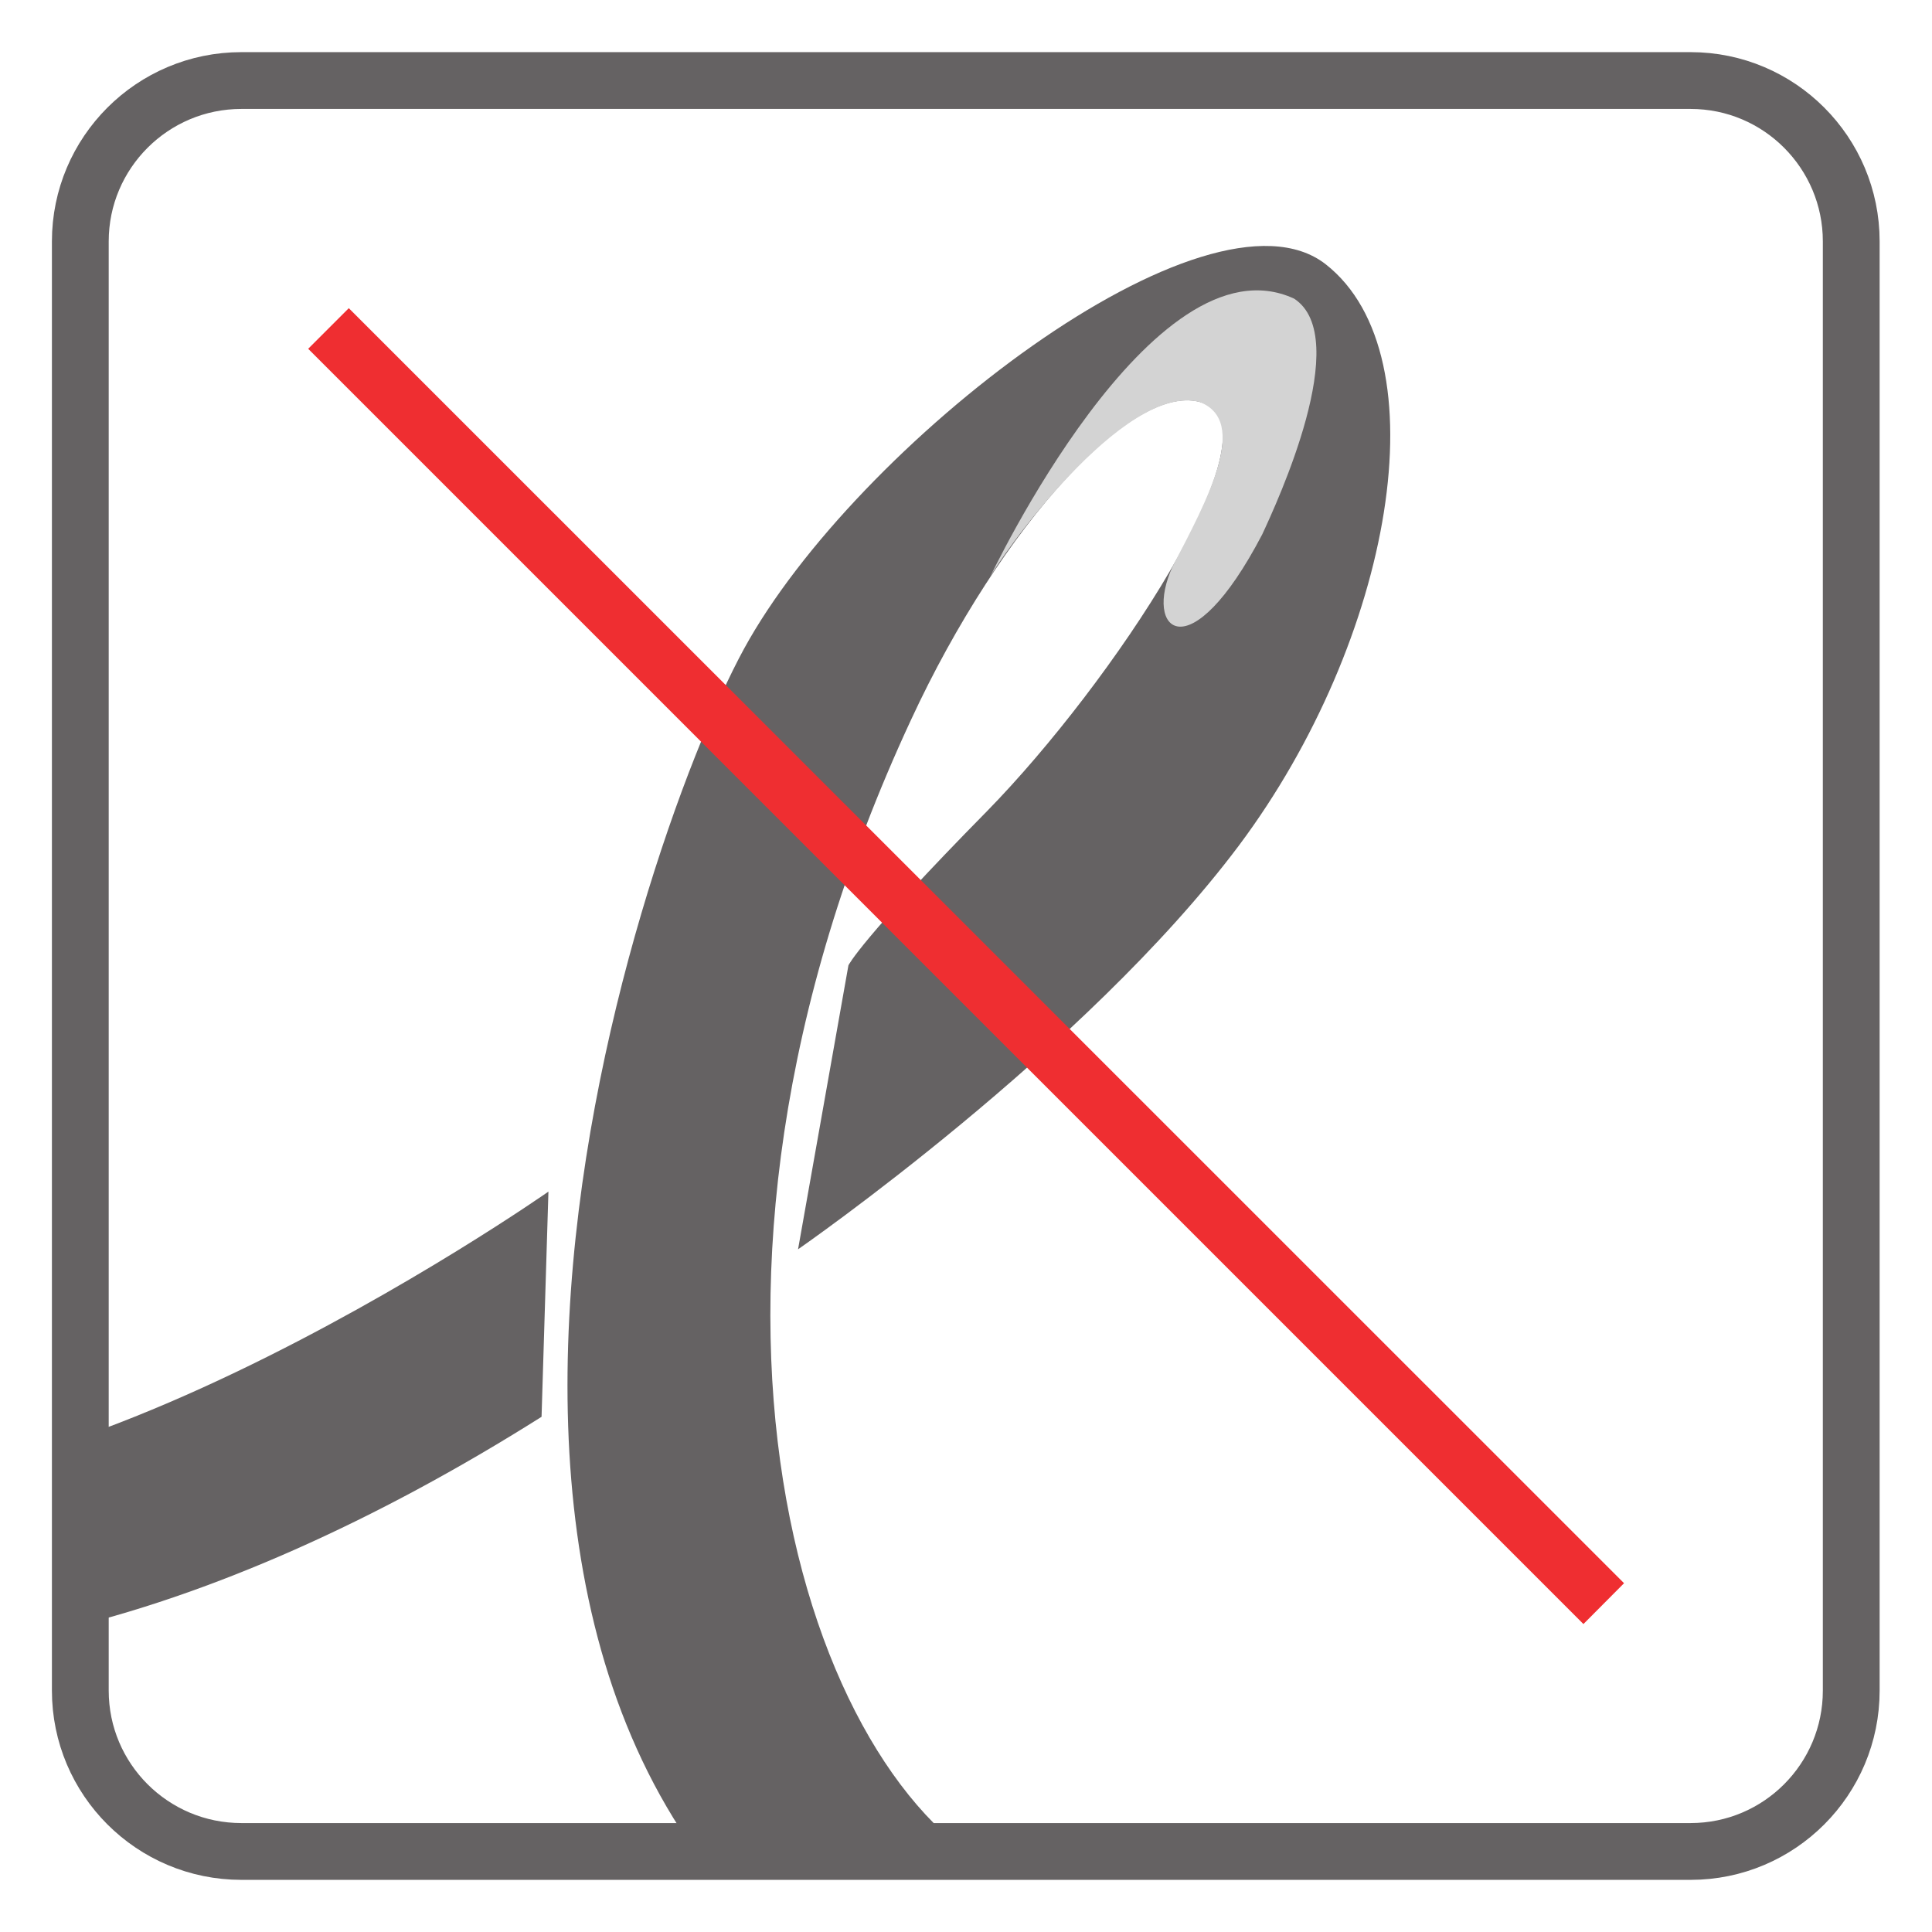 <?xml version="1.0" encoding="UTF-8"?>
<svg xmlns="http://www.w3.org/2000/svg" xmlns:xlink="http://www.w3.org/1999/xlink" width="34.016pt" height="34.016pt" viewBox="0 0 34.016 34.016" version="1.1">
<defs>
<clipPath id="clip1">
  <path d="M 9 4 L 26 4 L 26 33 L 9 33 Z M 9 4 "/>
</clipPath>
<clipPath id="clip2">
  <path d="M 4.246 1.418 C 2.688 1.418 1.418 2.688 1.418 4.25 L 1.418 29.766 C 1.418 31.328 2.688 32.598 4.246 32.598 L 29.766 32.598 C 31.328 32.598 32.598 31.328 32.598 29.766 L 32.598 4.25 C 32.598 2.688 31.328 1.418 29.766 1.418 Z M 4.246 1.418 "/>
</clipPath>
<clipPath id="clip3">
  <path d="M 1 20 L 10 20 L 10 30 L 1 30 Z M 1 20 "/>
</clipPath>
<clipPath id="clip4">
  <path d="M 4.246 1.418 C 2.688 1.418 1.418 2.688 1.418 4.25 L 1.418 29.766 C 1.418 31.328 2.688 32.598 4.246 32.598 L 29.766 32.598 C 31.328 32.598 32.598 31.328 32.598 29.766 L 32.598 4.25 C 32.598 2.688 31.328 1.418 29.766 1.418 Z M 4.246 1.418 "/>
</clipPath>
<clipPath id="clip5">
  <path d="M 17 5 L 24 5 L 24 12 L 17 12 Z M 17 5 "/>
</clipPath>
<clipPath id="clip6">
  <path d="M 4.246 1.418 C 2.688 1.418 1.418 2.688 1.418 4.25 L 1.418 29.766 C 1.418 31.328 2.688 32.598 4.246 32.598 L 29.766 32.598 C 31.328 32.598 32.598 31.328 32.598 29.766 L 32.598 4.25 C 32.598 2.688 31.328 1.418 29.766 1.418 Z M 4.246 1.418 "/>
</clipPath>
</defs>
<g id="surface1">
<g clip-path="url(#clip1)" clip-rule="nonzero">
<g clip-path="url(#clip2)" clip-rule="nonzero">
<path style=" stroke:none;fill-rule:nonzero;fill:rgb(39.61%,38.512%,38.785%);fill-opacity:1;" d="M 25.152 33.223 C 25.152 33.223 21.207 34.645 17.711 33.023 C 14.219 31.402 11.297 22.875 16.039 12.676 C 17.613 9.277 20.039 6.562 21.246 7.121 C 22.449 7.68 19.59 12.023 17.375 14.285 C 15.152 16.543 14.938 16.996 14.938 16.996 L 14.051 21.996 C 14.051 21.996 19.113 18.492 21.816 14.883 C 24.516 11.27 25.406 6.27 23.34 4.652 C 21.27 3.039 15.059 7.836 13.098 11.426 C 11.145 15.012 5.746 31.055 16.41 36 C 21.367 38.305 25.348 37.371 25.348 37.371 Z M 25.152 33.223 "/>
</g>
</g>
<g clip-path="url(#clip3)" clip-rule="nonzero">
<g clip-path="url(#clip4)" clip-rule="nonzero">
<path style=" stroke:none;fill-rule:nonzero;fill:rgb(39.61%,38.512%,38.785%);fill-opacity:1;" d="M 9.535 24.945 L 9.656 20.98 C 9.656 20.98 -0.203 27.887 -4.875 25.727 C -6.98 24.75 -7.129 21.129 -7.129 21.129 L -9.875 21.539 C -9.875 21.539 -9.879 26.586 -6.027 28.375 C -2.18 30.16 3.688 28.637 9.535 24.945 "/>
</g>
</g>
<g clip-path="url(#clip5)" clip-rule="nonzero">
<g clip-path="url(#clip6)" clip-rule="nonzero">
<path style=" stroke:none;fill-rule:nonzero;fill:rgb(82.745%,82.431%,82.509%);fill-opacity:1;" d="M 17.426 10.172 C 17.426 10.172 20.289 4.105 22.785 5.258 C 23.832 5.941 22.484 8.848 22.223 9.41 C 20.949 11.848 20.121 11.113 20.648 9.969 C 21.25 8.812 22.008 7.418 21.121 7.078 C 19.777 6.73 17.578 9.852 17.426 10.172 "/>
</g>
</g>
<path style="fill:none;stroke-width:1;stroke-linecap:butt;stroke-linejoin:miter;stroke:rgb(39.61%,38.512%,38.785%);stroke-opacity:1;stroke-miterlimit:4;" d="M -0.002 -0.001 C -0.002 -1.564 -1.268 -2.833 -2.83 -2.833 L -28.346 -2.833 C -29.912 -2.833 -31.182 -1.564 -31.182 -0.001 L -31.182 25.515 C -31.182 27.077 -29.912 28.347 -28.346 28.347 L -2.83 28.347 C -1.268 28.347 -0.002 27.077 -0.002 25.515 Z M -0.002 -0.001 " transform="matrix(1,0,0,-1,32.596,29.765)"/>
<path style=" stroke:none;fill-rule:evenodd;fill:rgb(93.596%,18.06%,19.246%);fill-opacity:1;" d="M 27.879 28.594 L 5.426 6.141 L 6.141 5.426 L 28.594 27.875 Z M 27.879 28.594 "/>
</g>
</svg>
